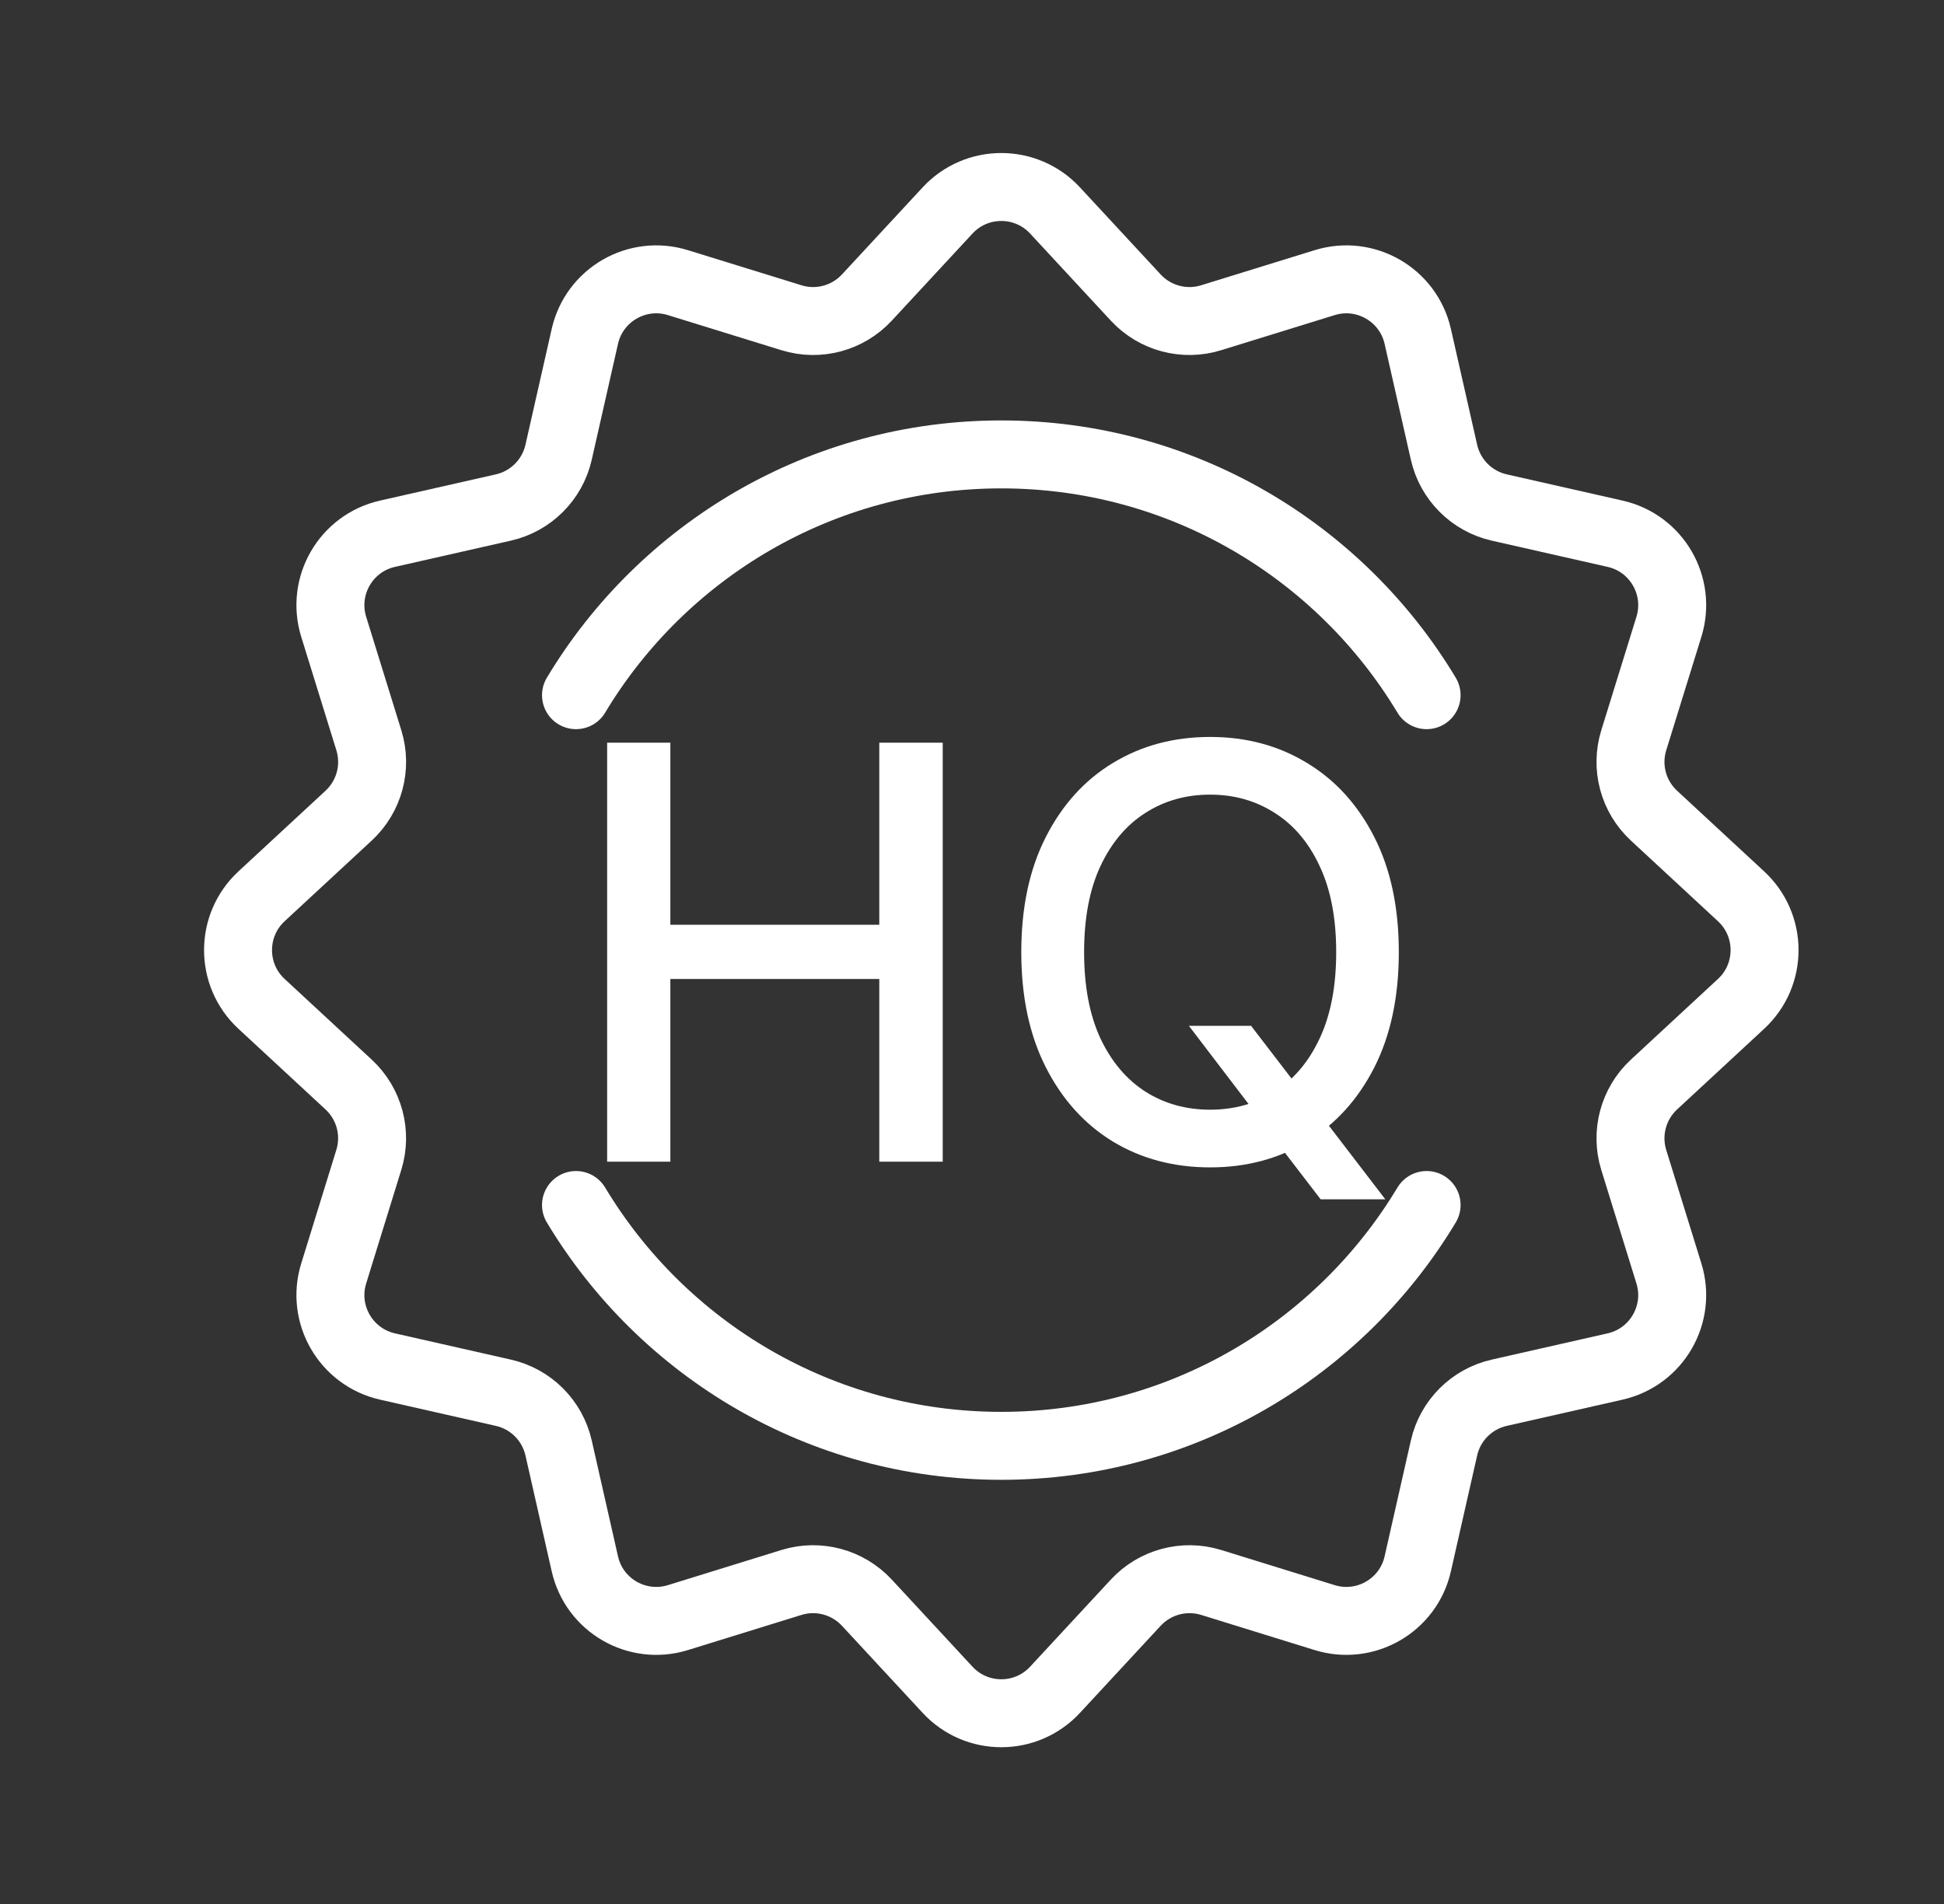 <svg xmlns="http://www.w3.org/2000/svg" fill="none" viewBox="0 0 343 336" height="336" width="343">
<rect x="0" y="0" width="343" height="336" fill="#333333" stroke="none"/>
<g clip-path="url(#clip0_2_1456)">
<path stroke-linejoin="round" stroke-linecap="round" stroke-miterlimit="10" stroke-width="11.991" stroke="white" d="M152.95 52.51L167.19 37.14C172.3 31.62 181.04 31.62 186.15 37.14L200.39 52.51C203.77 56.16 208.95 57.55 213.7 56.07L233.72 49.88C240.91 47.65 248.49 52.02 250.15 59.37L254.78 79.81C255.88 84.66 259.67 88.46 264.53 89.56L284.97 94.19C292.32 95.85 296.69 103.42 294.46 110.62L288.26 130.64C286.79 135.39 288.18 140.56 291.83 143.94L307.2 158.18C312.72 163.3 312.72 172.04 307.2 177.15L291.83 191.39C288.18 194.77 286.79 199.95 288.26 204.7L294.46 224.72C296.69 231.91 292.32 239.48 284.97 241.15L264.53 245.78C259.67 246.88 255.88 250.67 254.78 255.53L250.15 275.97C248.49 283.32 240.91 287.69 233.72 285.46L213.7 279.26C208.95 277.79 203.77 279.18 200.39 282.83L186.15 298.2C181.04 303.72 172.3 303.72 167.19 298.2L152.95 282.83C149.56 279.18 144.39 277.79 139.64 279.26L119.62 285.46C112.42 287.69 104.85 283.32 103.19 275.97L98.56 255.53C97.46 250.67 93.67 246.88 88.81 245.78L68.37 241.15C61.02 239.48 56.65 231.91 58.88 224.72L65.07 204.7C66.55 199.95 65.16 194.77 61.51 191.39L46.14 177.15C40.62 172.04 40.62 163.3 46.14 158.18L61.51 143.94C65.16 140.56 66.55 135.39 65.08 130.64L58.88 110.62C56.65 103.42 61.02 95.85 68.37 94.19L88.81 89.56C93.67 88.46 97.46 84.66 98.56 79.81L103.19 59.37C104.85 52.02 112.42 47.65 119.62 49.88L139.64 56.07C144.39 57.55 149.56 56.16 152.95 52.51Z"></path>
<path stroke-linejoin="round" stroke-linecap="round" stroke-miterlimit="10" stroke-width="11.991" stroke="white" d="M101.63 212.65C116.92 238.11 144.8 255.15 176.67 255.15C208.53 255.15 236.42 238.11 251.71 212.65M251.71 122.68C236.42 97.22 208.53 80.19 176.67 80.19C144.81 80.19 116.92 97.22 101.63 122.68M572.99 147.89H524.34V65.35C524.34 51.91 535.23 41.02 548.66 41.02M572.99 147.89V65.35C572.99 51.91 562.09 41.02 548.66 41.02M572.99 147.89V295.31C572.99 296.87 574.86 297.66 575.98 296.57L592.33 280.58C593.02 279.91 594.11 279.91 594.8 280.58L612.91 298.29C613.6 298.96 614.69 298.96 615.38 298.29L633.5 280.58C634.18 279.91 635.27 279.91 635.96 280.58L654.08 298.29C654.76 298.96 655.85 298.96 656.54 298.29L674.66 280.58C675.34 279.91 676.43 279.91 677.12 280.58L695.24 298.29C695.92 298.96 697.01 298.96 697.7 298.29L715.82 280.58C716.5 279.91 717.59 279.91 718.28 280.58L734.64 296.57C735.75 297.66 737.63 296.87 737.63 295.31V65.35C737.63 51.91 726.74 41.02 713.3 41.02H548.66"></path>
<path fill="white" d="M107.123 205V131.061H118.279V163.192H155.141V131.061H166.333V205H155.141V172.76H118.279V205H107.123ZM209.765 181.027H220.74L228.466 191.1L232.113 195.577L244.424 211.643H233.015L224.784 200.92L221.968 197.021L209.765 181.027ZM246.807 168.03C246.807 175.925 245.362 182.712 242.474 188.393C239.586 194.049 235.627 198.405 230.596 201.462C225.59 204.495 219.898 206.011 213.519 206.011C207.117 206.011 201.401 204.495 196.37 201.462C191.364 198.405 187.417 194.037 184.529 188.356C181.64 182.676 180.196 175.901 180.196 168.03C180.196 160.136 181.64 153.36 184.529 147.704C187.417 142.024 191.364 137.667 196.37 134.635C201.401 131.578 207.117 130.05 213.519 130.05C219.898 130.05 225.59 131.578 230.596 134.635C235.627 137.667 239.586 142.024 242.474 147.704C245.362 153.36 246.807 160.136 246.807 168.03ZM235.759 168.03C235.759 162.013 234.784 156.947 232.835 152.831C230.909 148.691 228.262 145.562 224.892 143.444C221.546 141.302 217.756 140.231 213.519 140.231C209.259 140.231 205.456 141.302 202.111 143.444C198.765 145.562 196.118 148.691 194.168 152.831C192.243 156.947 191.28 162.013 191.28 168.03C191.28 174.048 192.243 179.126 194.168 183.266C196.118 187.382 198.765 190.511 202.111 192.653C205.456 194.771 209.259 195.83 213.519 195.83C217.756 195.83 221.546 194.771 224.892 192.653C228.262 190.511 230.909 187.382 232.835 183.266C234.784 179.126 235.759 174.048 235.759 168.03Z"></path>
</g>
<defs>
<clipPath id="clip0_2_1456">
<rect fill="white" height="336" width="343"></rect>
</clipPath>
</defs>
</svg>
